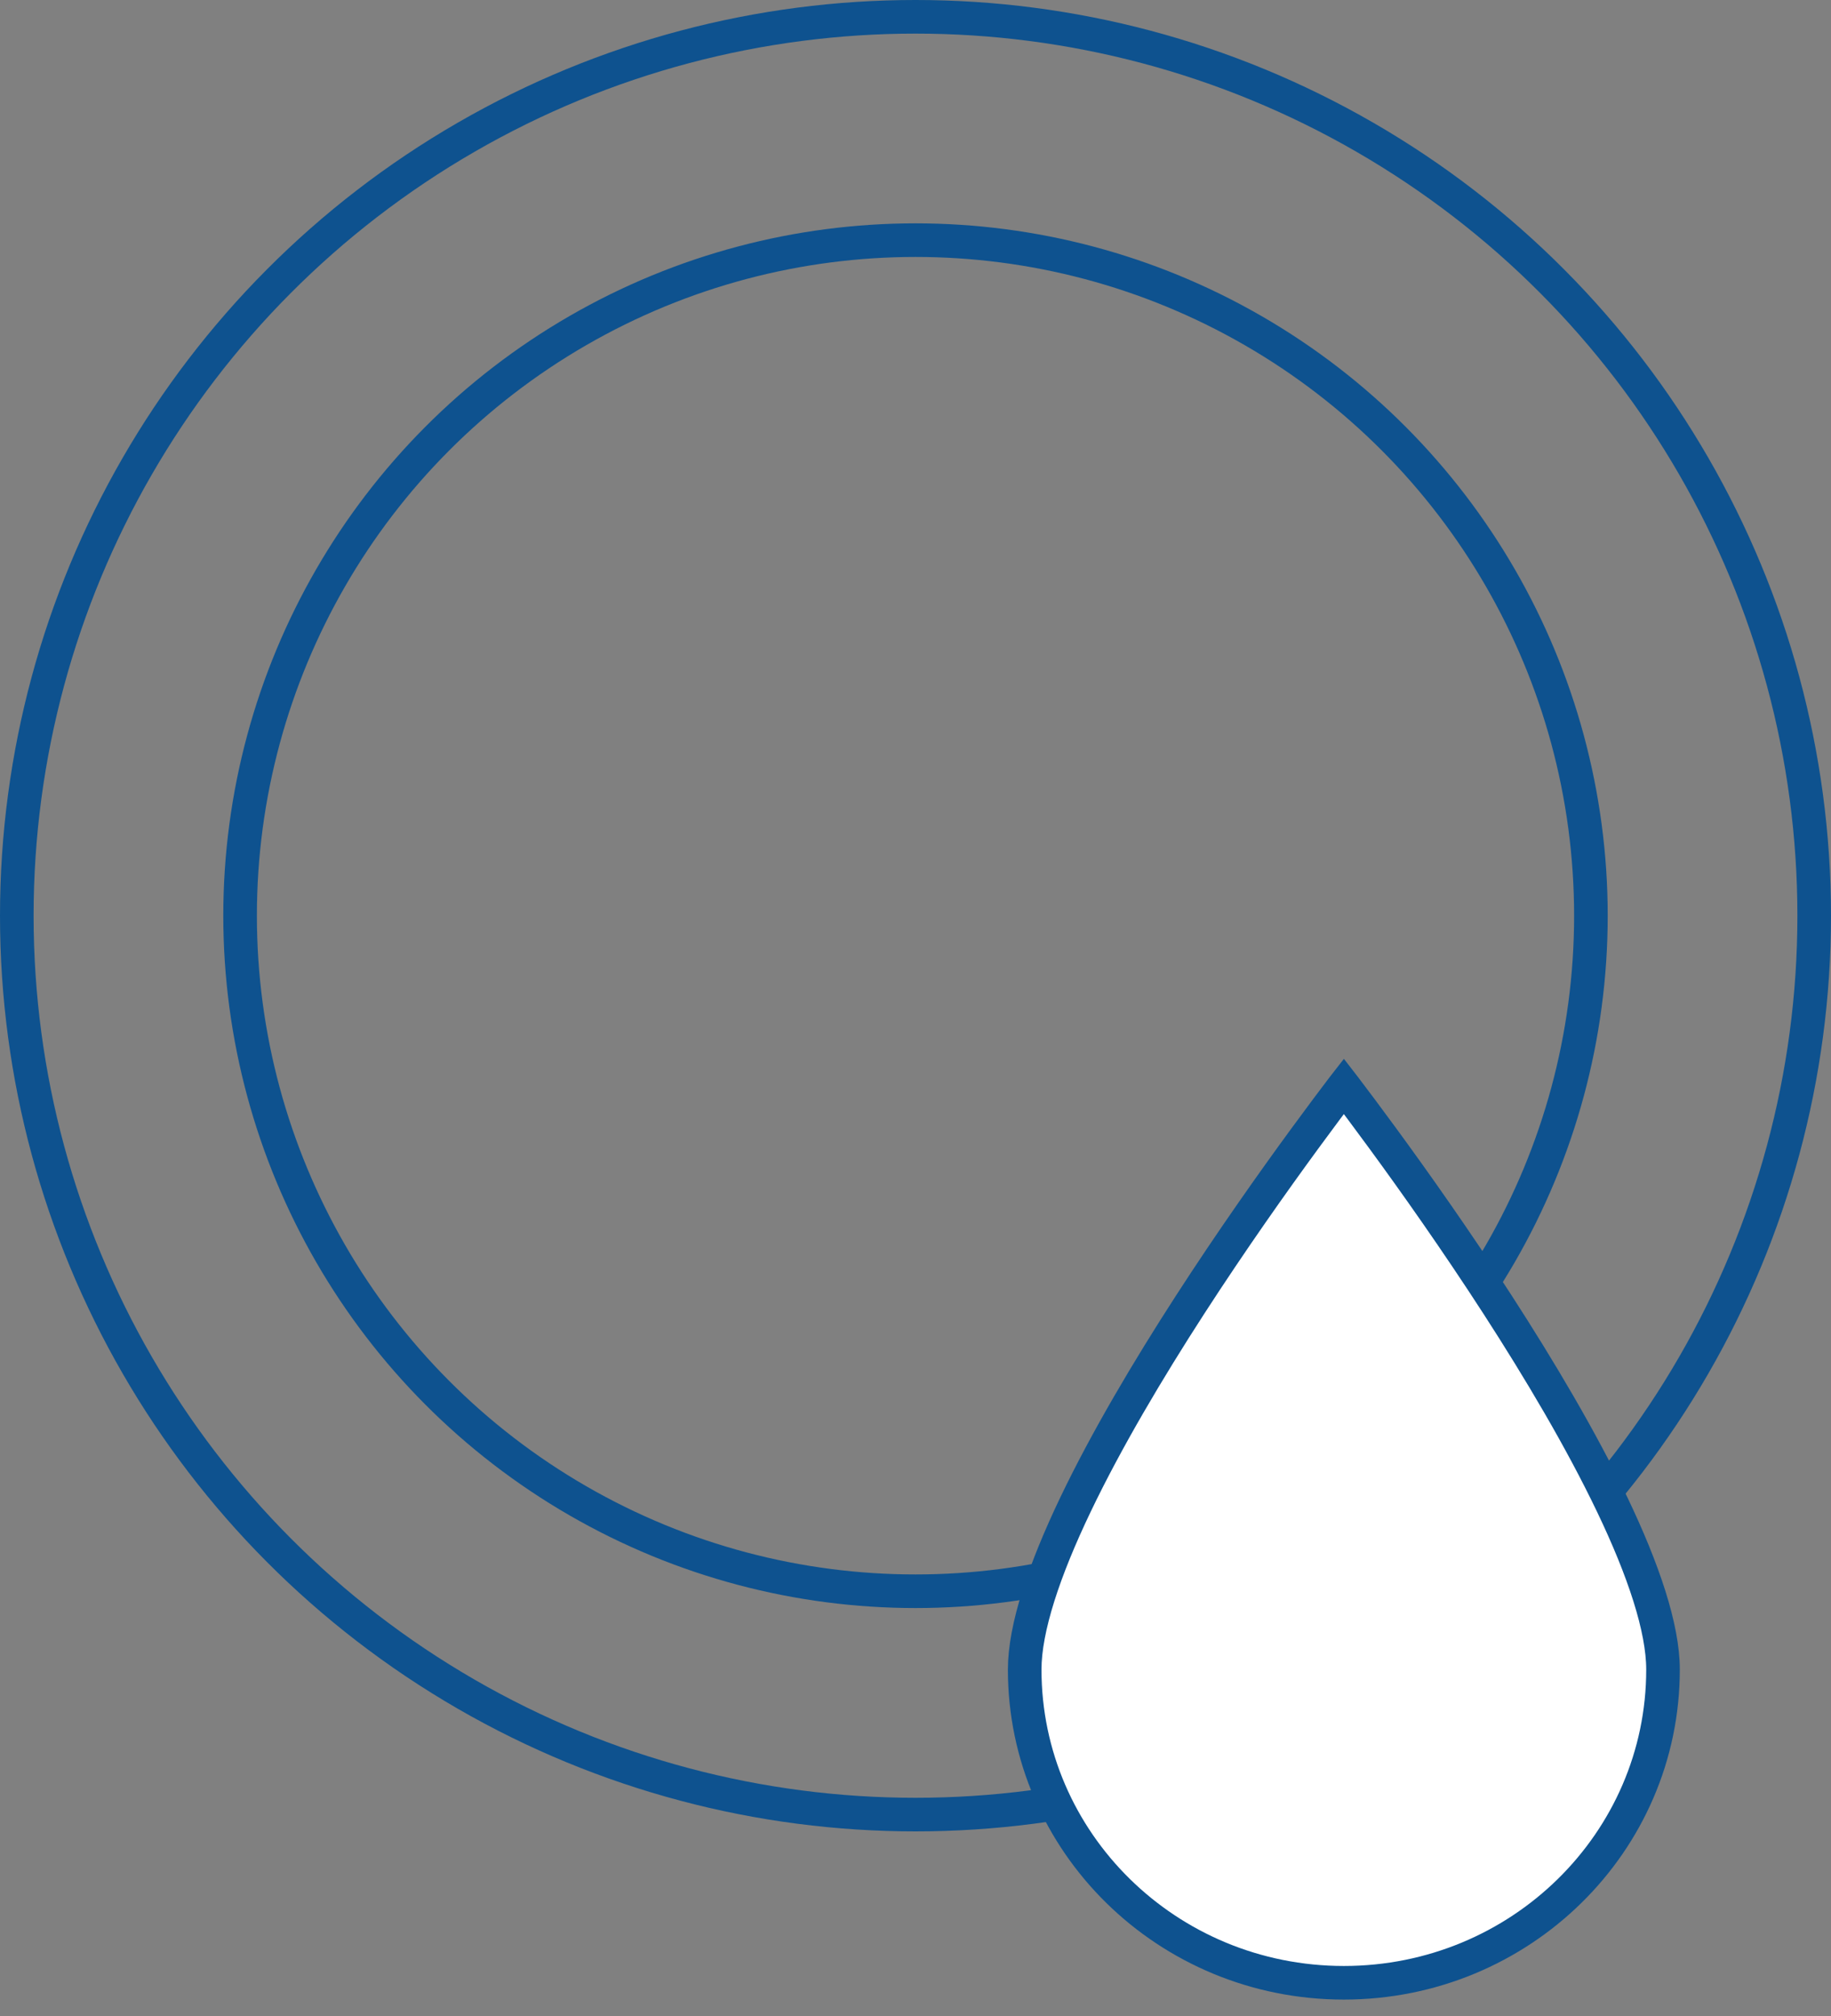 <?xml version="1.0" encoding="UTF-8"?> <svg xmlns="http://www.w3.org/2000/svg" width="109" height="120" viewBox="0 0 109 120" fill="none"><rect x="0" y="0" width="109" height="120" fill="#808080" stroke="none"/><circle cx="54.5" cy="54.5" r="53.5" stroke="#0E528F" stroke-width="2"></circle><circle cx="54.5" cy="54.5" r="40.207" stroke="#0E528F" stroke-width="2"></circle><path d="M99 99.368C99 109.647 90.51 118.01 80 118.01C69.49 118.01 61 109.647 61 99.368C61 96.898 62.159 93.444 64.027 89.543C65.876 85.68 68.351 81.514 70.84 77.664C73.326 73.819 75.814 70.307 77.682 67.757C78.615 66.481 79.393 65.448 79.936 64.733C79.958 64.705 79.979 64.677 80 64.65C80.021 64.677 80.042 64.705 80.064 64.733C80.607 65.448 81.385 66.481 82.318 67.757C84.186 70.307 86.674 73.819 89.16 77.664C91.649 81.514 94.124 85.68 95.973 89.543C97.841 93.444 99 96.898 99 99.368Z" fill="white" stroke="#0E528F" stroke-width="2"></path></svg> 